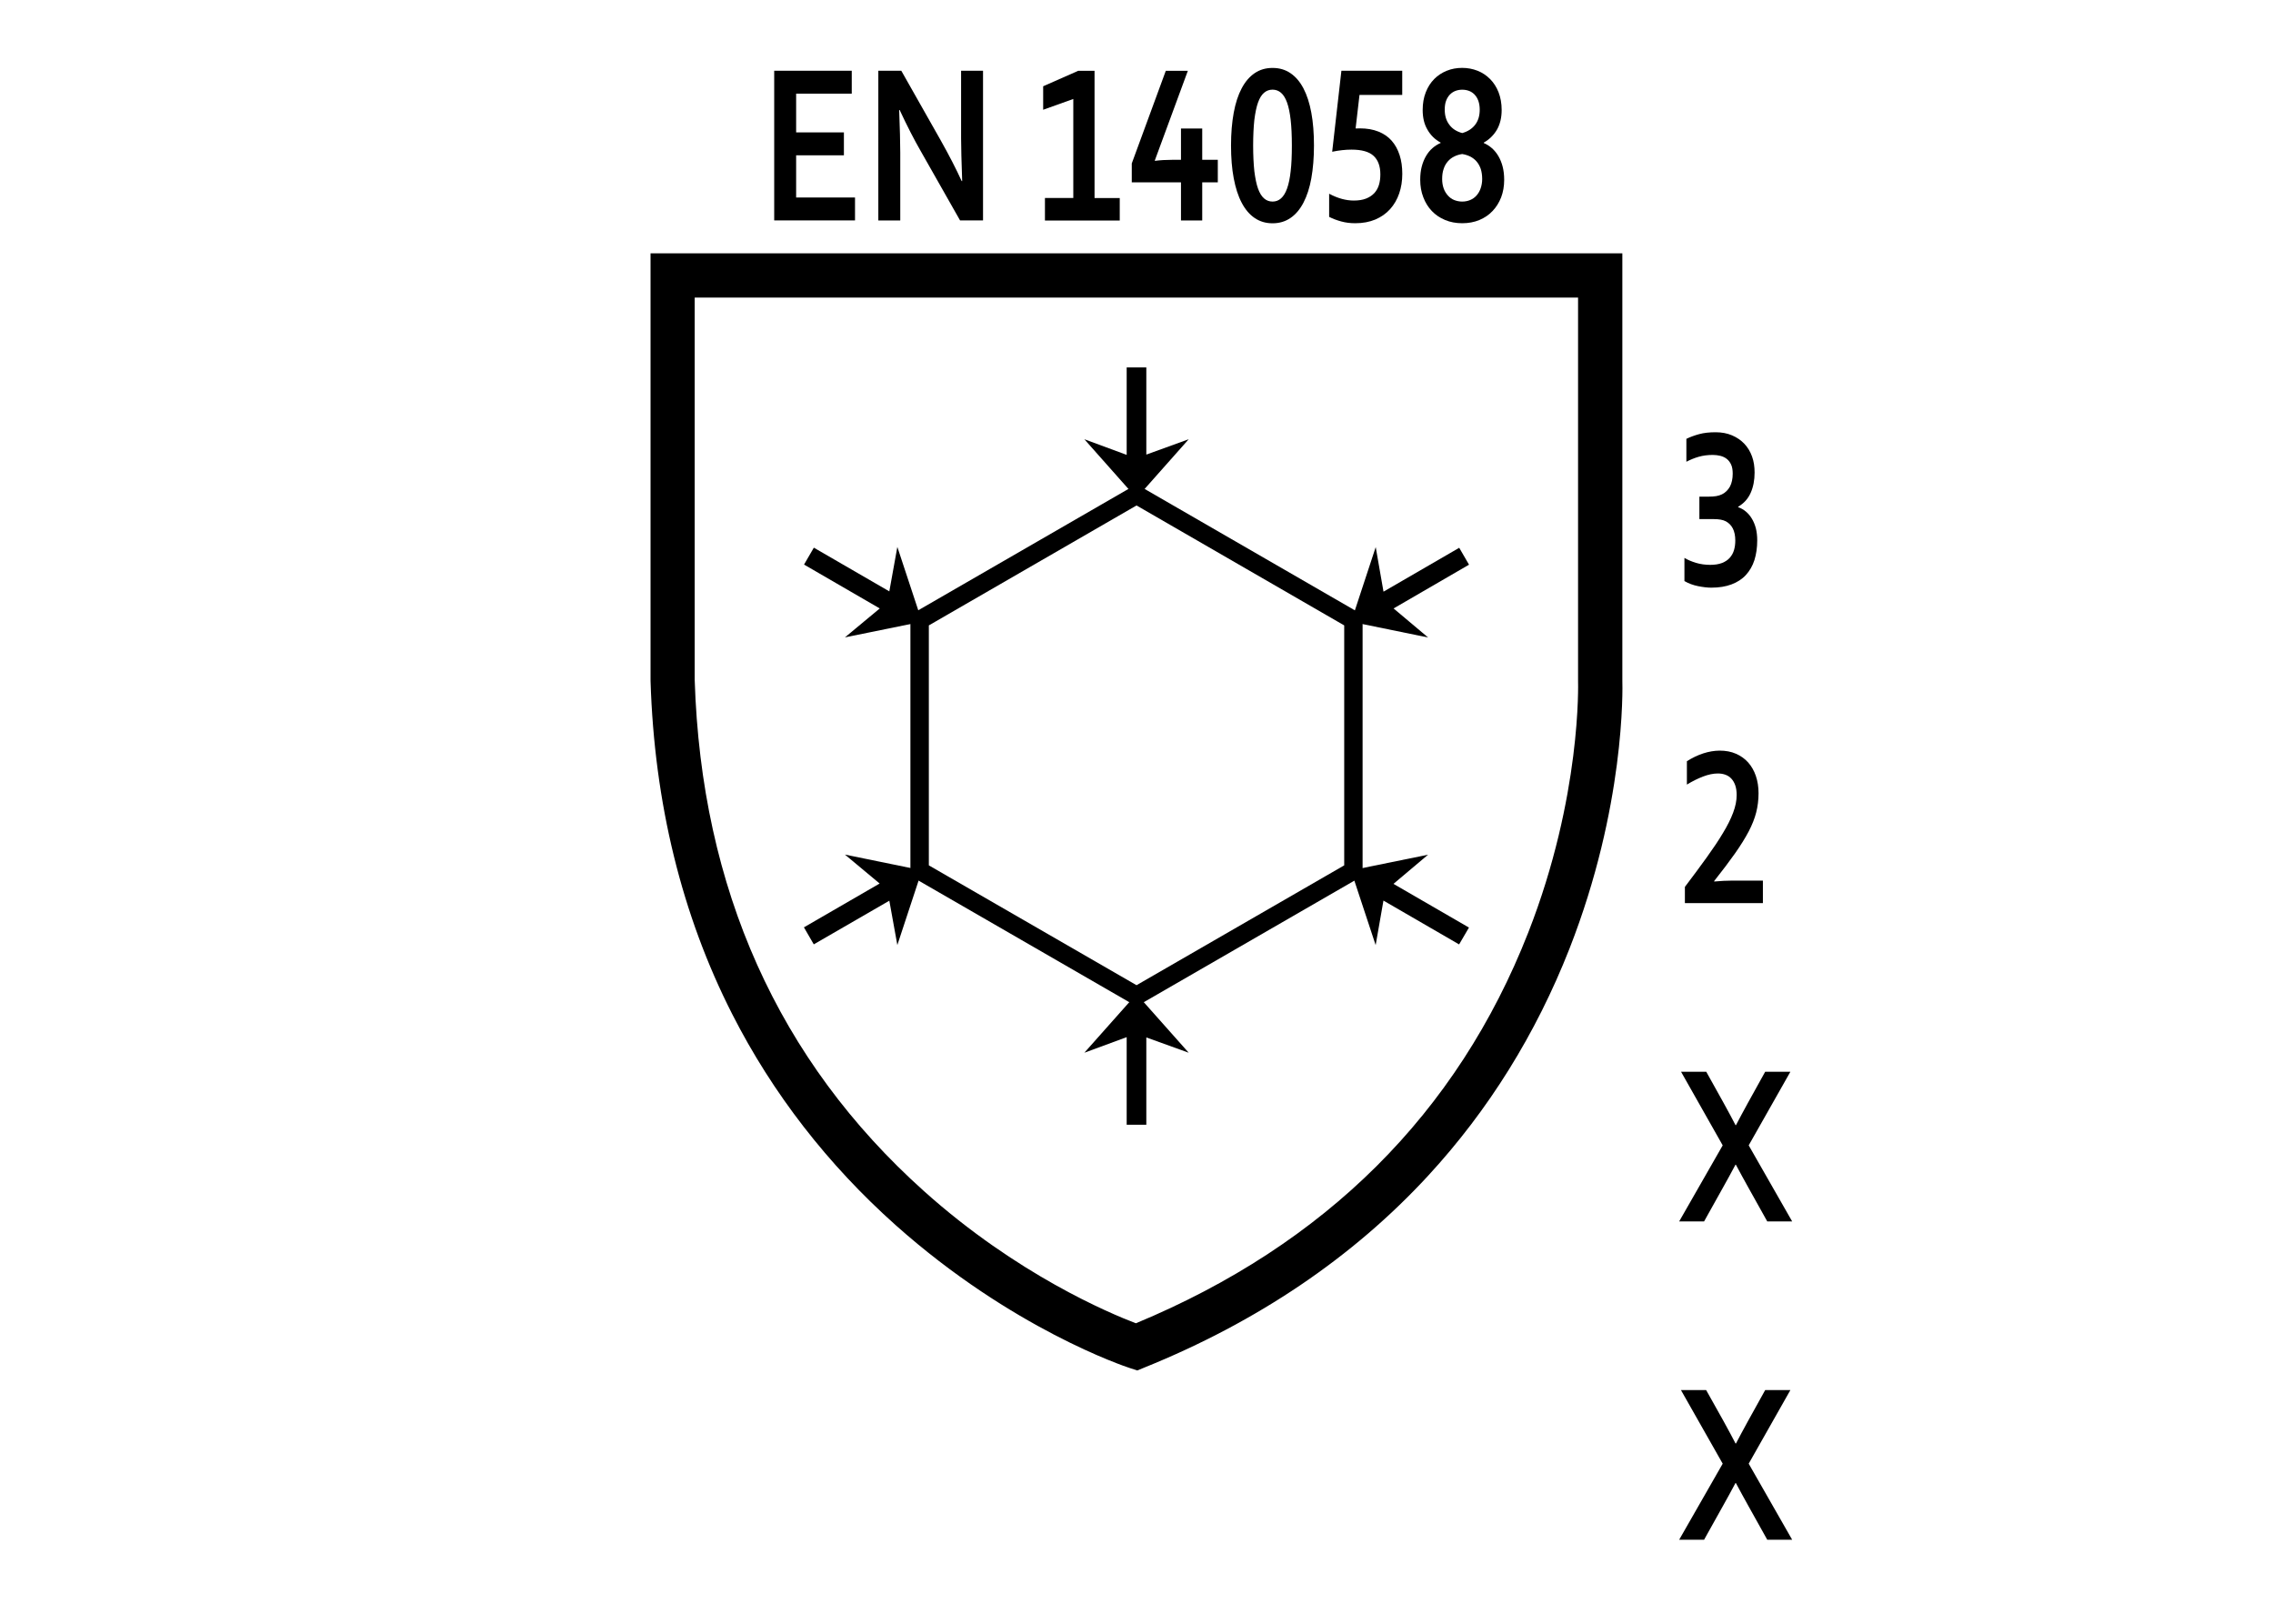 <?xml version="1.0" encoding="iso-8859-1"?>
<!-- Generator: Adobe Illustrator 16.0.0, SVG Export Plug-In . SVG Version: 6.00 Build 0)  -->
<svg version="1.2" baseProfile="tiny" id="Warstwa_1"
	 xmlns="http://www.w3.org/2000/svg" xmlns:xlink="http://www.w3.org/1999/xlink" x="0px" y="0px" width="39.685px"
	 height="28.347px" viewBox="0 0 39.685 28.347" xml:space="preserve">
<g>
	<g>
		<path d="M23.79,15.291l-3.947,2.278l-3.948-2.278v-4.558l3.948-2.279l3.947,2.279V15.291 M23.469,15.107v-4.189l-3.626-2.094
			l-3.626,2.094v4.189l3.626,2.092L23.469,15.107L23.469,15.107z"/>
	</g>
	<g>
		<polygon points="19.843,8.695 20.754,7.668 20.014,7.936 20.014,6.414 19.671,6.414 19.671,7.941 18.932,7.668 		"/>
		<polygon points="19.843,17.353 20.754,18.378 20.014,18.111 20.014,19.635 19.671,19.635 19.671,18.106 18.932,18.378 		"/>
	</g>
	<g>
		<polygon points="16.098,10.853 15.667,9.548 15.527,10.324 14.209,9.561 14.038,9.856 15.36,10.622 14.752,11.127 		"/>
		<polygon points="23.587,15.195 24.933,14.921 24.329,15.43 25.647,16.193 25.475,16.487 24.154,15.722 24.018,16.499 		"/>
	</g>
	<g>
		<polygon points="23.59,10.854 24.934,11.129 24.331,10.622 25.648,9.858 25.477,9.563 24.155,10.329 24.019,9.551 		"/>
		<polygon points="16.097,15.194 15.667,16.498 15.527,15.724 14.208,16.486 14.036,16.189 15.358,15.424 14.752,14.919 		"/>
	</g>
</g>
<g>
	<path d="M13.9,3.448h1.028v0.4h-1.411V1.235h1.354v0.4H13.9v0.676h0.834v0.4H13.9V3.448z"/>
	<path d="M16.424,2.45c0.15,0.267,0.272,0.504,0.366,0.711h0.009c-0.012-0.34-0.019-0.587-0.019-0.742V1.235h0.383v2.613h-0.401
		L16.08,2.646c-0.12-0.208-0.244-0.45-0.372-0.725h-0.009c0.012,0.32,0.019,0.568,0.019,0.744v1.184h-0.383V1.235h0.401L16.424,2.45
		z"/>
	<path d="M18.739,3.456V1.728l-0.526,0.188v-0.41l0.612-0.27h0.285v2.221h0.44v0.393h-1.306V3.456H18.739z"/>
	<path d="M20.162,2.802l0.003,0.006c0.091-0.012,0.19-0.018,0.298-0.018h0.156V2.243h0.371V2.79h0.272v0.393H20.99v0.666h-0.371
		V3.183H19.76v-0.33l0.594-1.617h0.385L20.162,2.802z"/>
	<path d="M22.941,2.54c0,0.213-0.016,0.404-0.046,0.572s-0.077,0.31-0.138,0.427s-0.137,0.206-0.227,0.267s-0.193,0.092-0.312,0.092
		s-0.222-0.031-0.312-0.092s-0.166-0.15-0.227-0.267c-0.062-0.117-0.107-0.259-0.139-0.427s-0.047-0.359-0.047-0.572
		s0.016-0.404,0.047-0.572s0.077-0.31,0.139-0.426c0.061-0.116,0.137-0.204,0.227-0.265s0.193-0.091,0.312-0.091
		s0.222,0.03,0.312,0.091s0.166,0.149,0.227,0.265s0.107,0.258,0.138,0.426S22.941,2.327,22.941,2.54z M21.879,2.54
		c0,0.176,0.008,0.326,0.021,0.449c0.016,0.124,0.036,0.225,0.064,0.303s0.063,0.135,0.106,0.172
		c0.042,0.037,0.092,0.055,0.148,0.055c0.056,0,0.105-0.018,0.147-0.055s0.078-0.094,0.106-0.172s0.05-0.179,0.063-0.303
		c0.015-0.124,0.021-0.273,0.021-0.449s-0.007-0.325-0.021-0.448c-0.014-0.123-0.035-0.224-0.063-0.302s-0.064-0.135-0.106-0.171
		s-0.092-0.054-0.147-0.054c-0.057,0-0.106,0.018-0.148,0.054c-0.043,0.036-0.078,0.093-0.106,0.171S21.916,1.969,21.9,2.093
		C21.887,2.216,21.879,2.366,21.879,2.54z"/>
	<path d="M23.668,2.243c0.03-0.001,0.056-0.002,0.076-0.002c0.122,0,0.229,0.019,0.322,0.056s0.17,0.09,0.231,0.159
		s0.107,0.153,0.139,0.251s0.047,0.208,0.047,0.329c0,0.123-0.018,0.236-0.054,0.341s-0.089,0.196-0.158,0.273
		c-0.07,0.078-0.156,0.138-0.258,0.182c-0.103,0.043-0.219,0.065-0.351,0.065c-0.087,0-0.168-0.01-0.245-0.031
		s-0.147-0.047-0.211-0.08V3.382c0.079,0.042,0.154,0.072,0.225,0.091c0.071,0.019,0.14,0.028,0.205,0.028
		c0.084,0,0.154-0.011,0.213-0.034s0.105-0.054,0.144-0.094c0.037-0.04,0.064-0.087,0.082-0.144
		c0.017-0.056,0.025-0.117,0.025-0.184c0-0.143-0.039-0.251-0.118-0.324c-0.078-0.073-0.207-0.109-0.385-0.109
		c-0.104,0-0.217,0.012-0.338,0.037l0.161-1.414h1.062v0.422h-0.746L23.668,2.243z"/>
	<path d="M25.529,3.897c-0.109,0-0.21-0.019-0.3-0.057c-0.091-0.038-0.167-0.09-0.231-0.157s-0.113-0.147-0.148-0.239
		c-0.036-0.092-0.054-0.194-0.054-0.305c0-0.086,0.009-0.164,0.027-0.232s0.043-0.13,0.075-0.184
		c0.031-0.053,0.068-0.099,0.112-0.137c0.043-0.038,0.091-0.068,0.142-0.09V2.489c-0.098-0.053-0.174-0.128-0.229-0.224
		c-0.057-0.096-0.084-0.21-0.084-0.345c0-0.115,0.018-0.217,0.054-0.309s0.085-0.168,0.147-0.231s0.136-0.111,0.22-0.145
		s0.173-0.05,0.269-0.05c0.094,0,0.184,0.017,0.268,0.05s0.156,0.082,0.219,0.145s0.112,0.14,0.148,0.231
		c0.035,0.091,0.054,0.194,0.054,0.309c0,0.134-0.028,0.249-0.083,0.345c-0.057,0.096-0.133,0.17-0.229,0.224v0.008
		c0.051,0.022,0.099,0.052,0.142,0.09s0.08,0.083,0.112,0.137s0.057,0.115,0.075,0.184c0.018,0.069,0.027,0.146,0.027,0.232
		c0,0.111-0.018,0.212-0.053,0.305c-0.036,0.092-0.086,0.172-0.15,0.239c-0.063,0.067-0.141,0.12-0.23,0.157
		S25.639,3.897,25.529,3.897z M25.529,3.519c0.049,0,0.096-0.009,0.139-0.027s0.08-0.044,0.111-0.079s0.055-0.076,0.072-0.125
		s0.027-0.103,0.027-0.163c0-0.066-0.009-0.125-0.025-0.176c-0.018-0.051-0.042-0.094-0.073-0.13s-0.068-0.064-0.11-0.086
		c-0.043-0.021-0.09-0.036-0.141-0.044c-0.052,0.008-0.099,0.022-0.141,0.044c-0.043,0.021-0.08,0.05-0.111,0.086
		s-0.056,0.079-0.072,0.13c-0.018,0.051-0.026,0.109-0.026,0.176c0,0.06,0.009,0.114,0.026,0.163s0.043,0.09,0.074,0.125
		s0.067,0.061,0.11,0.079C25.432,3.509,25.479,3.519,25.529,3.519z M25.529,2.323c0.098-0.027,0.173-0.076,0.227-0.146
		c0.053-0.07,0.079-0.157,0.079-0.263c0-0.059-0.009-0.11-0.024-0.153s-0.038-0.08-0.065-0.109c-0.028-0.029-0.06-0.051-0.097-0.065
		s-0.077-0.021-0.119-0.021c-0.043,0-0.082,0.007-0.119,0.021s-0.07,0.036-0.098,0.065s-0.05,0.066-0.066,0.109
		c-0.016,0.043-0.023,0.095-0.023,0.153c0,0.105,0.026,0.193,0.08,0.263C25.355,2.248,25.431,2.296,25.529,2.323z"/>
</g>
<g>
	<g>
		<path d="M19.856,23.925l-0.135-0.044c-0.083-0.027-2.053-0.684-4.079-2.489c-1.191-1.062-2.153-2.303-2.858-3.688
			c-0.88-1.729-1.36-3.686-1.426-5.816v-0.012V4.422h16.967v7.447c0.005,0.166,0.048,2.214-0.923,4.692
			c-0.584,1.487-1.413,2.82-2.466,3.962c-1.313,1.425-2.98,2.552-4.951,3.349L19.856,23.925z M12.129,11.871
			c0.115,3.644,1.462,6.646,4.003,8.923c1.62,1.453,3.239,2.132,3.7,2.307c3.311-1.375,5.615-3.67,6.85-6.821
			c0.934-2.382,0.87-4.369,0.87-4.389v-0.015V5.195H12.129V11.871z"/>
	</g>
</g>
<g>
</g>
<g>
	<path d="M30.634,8.25c0,0.131-0.022,0.249-0.068,0.353s-0.119,0.185-0.219,0.243v0.008c0.049,0.017,0.094,0.042,0.134,0.076
		c0.041,0.034,0.076,0.075,0.105,0.124c0.03,0.049,0.053,0.105,0.07,0.168c0.016,0.063,0.024,0.134,0.024,0.212
		c0,0.127-0.017,0.242-0.049,0.344c-0.033,0.102-0.083,0.188-0.149,0.26s-0.15,0.126-0.251,0.164s-0.218,0.057-0.353,0.057
		c-0.066,0-0.143-0.009-0.229-0.026s-0.167-0.047-0.24-0.089V9.74c0.058,0.034,0.126,0.063,0.202,0.086s0.16,0.035,0.249,0.035
		c0.081,0,0.149-0.011,0.206-0.033c0.055-0.022,0.101-0.052,0.135-0.091s0.059-0.083,0.074-0.135s0.022-0.106,0.022-0.165
		c0-0.086-0.015-0.156-0.043-0.211s-0.069-0.096-0.122-0.125c-0.027-0.014-0.059-0.024-0.094-0.03s-0.076-0.009-0.125-0.009H29.67
		V8.67h0.166c0.047,0,0.09-0.003,0.128-0.009c0.037-0.006,0.071-0.017,0.102-0.032c0.06-0.03,0.104-0.075,0.138-0.135
		c0.031-0.06,0.048-0.135,0.048-0.225c0-0.065-0.009-0.118-0.028-0.159c-0.019-0.041-0.044-0.074-0.076-0.099
		s-0.069-0.042-0.111-0.053c-0.043-0.01-0.086-0.016-0.133-0.016c-0.09,0-0.172,0.011-0.245,0.032s-0.145,0.05-0.216,0.087v-0.4
		c0.068-0.033,0.143-0.06,0.223-0.082s0.176-0.033,0.287-0.033c0.107,0,0.203,0.018,0.287,0.054
		c0.085,0.036,0.156,0.085,0.215,0.147s0.104,0.137,0.135,0.223S30.634,8.15,30.634,8.25z"/>
</g>
<g>
	<path d="M30.024,13.104c0.107,0,0.202,0.018,0.286,0.055s0.154,0.087,0.212,0.152s0.103,0.144,0.134,0.235s0.047,0.192,0.047,0.302
		c0,0.117-0.014,0.229-0.041,0.335s-0.071,0.217-0.132,0.334c-0.062,0.117-0.141,0.244-0.239,0.383s-0.22,0.3-0.363,0.481v0.008
		c0.115-0.01,0.223-0.016,0.32-0.016h0.531v0.393h-1.362v-0.283c0.143-0.189,0.271-0.361,0.382-0.516
		c0.111-0.155,0.207-0.296,0.283-0.425c0.078-0.128,0.137-0.247,0.177-0.354c0.041-0.108,0.062-0.211,0.062-0.309
		c0-0.064-0.008-0.12-0.024-0.167s-0.039-0.087-0.068-0.118c-0.028-0.031-0.063-0.054-0.104-0.069s-0.085-0.022-0.132-0.022
		c-0.08,0-0.165,0.018-0.258,0.053c-0.092,0.035-0.187,0.082-0.283,0.141v-0.408C29.645,13.167,29.836,13.106,30.024,13.104z"/>
</g>
<g>
</g>
<g>
	<path d="M30.089,19.247c0.101,0.184,0.172,0.315,0.212,0.395h0.008c0.057-0.109,0.127-0.24,0.211-0.393l0.299-0.539h0.44
		l-0.728,1.285l0.759,1.328h-0.435l-0.326-0.584c-0.08-0.144-0.154-0.278-0.222-0.406h-0.007c-0.07,0.133-0.145,0.269-0.222,0.406
		l-0.326,0.584h-0.435l0.76-1.328L29.35,18.71h0.44L30.089,19.247z"/>
</g>
<g>
	<path d="M30.089,24.804c0.101,0.184,0.172,0.315,0.212,0.395h0.008c0.057-0.109,0.127-0.24,0.211-0.393l0.299-0.539h0.44
		l-0.728,1.285l0.759,1.328h-0.435l-0.326-0.584c-0.08-0.144-0.154-0.278-0.222-0.406h-0.007c-0.07,0.133-0.145,0.269-0.222,0.406
		l-0.326,0.584h-0.435l0.76-1.328l-0.729-1.285h0.44L30.089,24.804z"/>
</g>
<g>
</g>
<g>
</g>
<g>
</g>
<g>
</g>
<g>
</g>
<g>
</g>
</svg>

